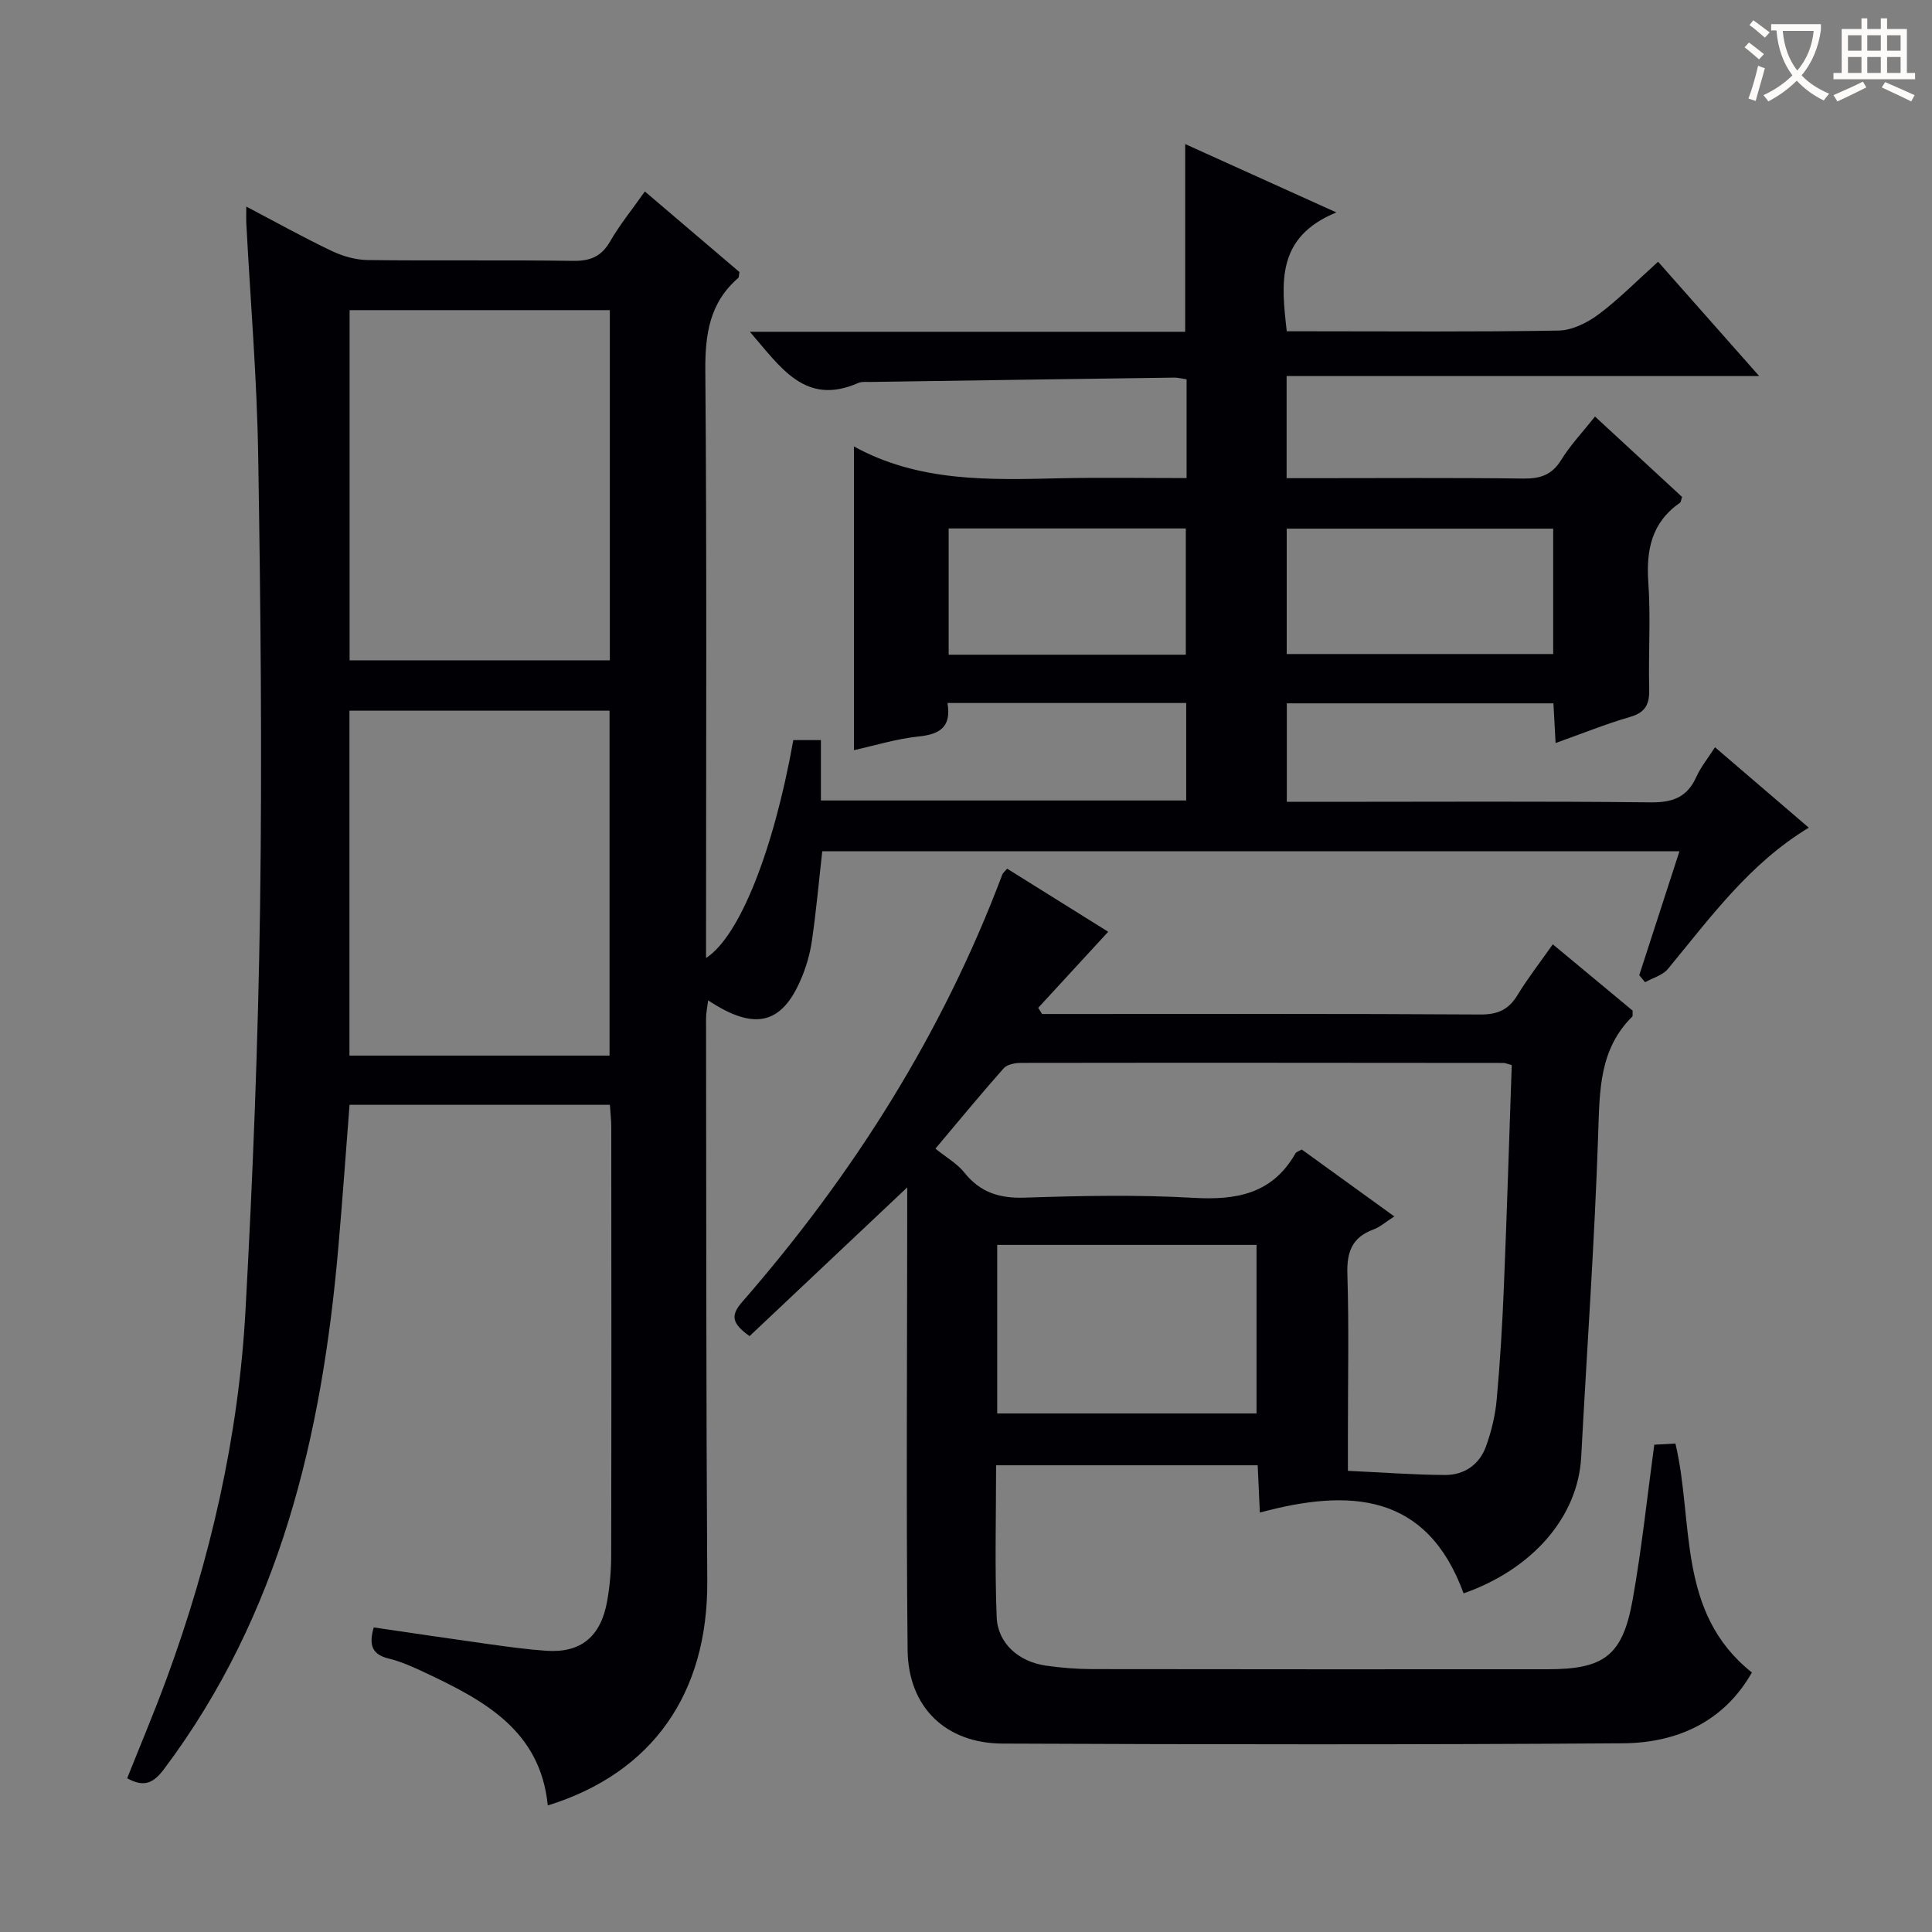 <svg enable-background="new 0 0 400 400" viewBox="0 0 400 400" xmlns="http://www.w3.org/2000/svg"><rect x="0" y="0" width="400" height="400" fill="#808080" stroke="none"/><path d="m276.68 43.98c-12.47 5.11-11.42 14.53-10.27 24.61h4.78c17.17 0 34.34.15 51.5-.15 2.8-.05 5.94-1.61 8.26-3.34 4.23-3.16 7.97-6.98 12.34-10.91 6.86 7.75 13.52 15.29 20.93 23.67-33.14 0-65.3 0-97.84 0v21.14h5.01c14.67 0 29.33-.11 44 .08 3.51.04 5.92-.74 7.84-3.86 1.9-3.08 4.44-5.75 7-8.98 6.23 5.75 12.18 11.24 18.02 16.64-.21.64-.22 1.06-.42 1.2-5.87 4.07-7.04 9.76-6.56 16.55.51 7.3-.01 14.66.18 21.99.08 3.09-.69 4.86-3.92 5.8-5.07 1.47-9.99 3.47-15.46 5.42-.16-2.94-.29-5.36-.45-8.22-18.31 0-36.54 0-55.2 0v20.39h7.87c22.5 0 45-.14 67.5.11 4.54.05 7.52-1.07 9.41-5.26.94-2.07 2.43-3.9 3.87-6.15 6.6 5.66 12.88 11.04 19.42 16.65-12.33 7.45-20.41 18.67-29.17 29.25-1.09 1.32-3.13 1.85-4.72 2.75-.4-.49-.8-.98-1.21-1.46 2.74-8.45 5.48-16.89 8.32-25.65-59.34 0-118.14 0-177.47 0-.7 6.19-1.25 12.4-2.15 18.56-.4 2.76-1.22 5.55-2.34 8.11-3.99 9.21-9.61 10.51-19.14 4.19-.17 1.44-.44 2.63-.43 3.81.05 38.83.01 77.66.25 116.49.14 23.15-11.3 39.66-33.02 46.39-1.53-15.6-13.29-21.8-25.49-27.54-2.4-1.13-4.87-2.25-7.43-2.87-3.43-.83-4.19-2.77-3.11-6.45 7.85 1.15 15.8 2.34 23.76 3.45 3.95.55 7.91 1.1 11.88 1.38 7.22.52 11.41-2.89 12.71-10.41.54-3.1.81-6.28.81-9.42.06-29.5.04-59 .02-88.5 0-1.46-.17-2.92-.29-4.7-18.02 0-35.76 0-53.9 0-.78 9.96-1.47 19.85-2.34 29.72-3.38 38.78-12.07 75.77-36 107.72-2.19 2.93-4.1 3.98-7.7 1.99 2.75-6.91 5.64-13.74 8.19-20.69 9.04-24.63 14.88-50.03 16.31-76.22 1.53-27.91 2.63-55.86 3.02-83.8.43-30.95.11-61.92-.39-92.87-.24-16.09-1.61-32.18-2.46-48.27-.05-.96-.01-1.93-.01-3.55 6.19 3.25 11.82 6.39 17.63 9.16 2.3 1.1 4.99 1.88 7.51 1.91 14.16.18 28.33-.04 42.5.17 3.57.05 5.87-.87 7.69-4.03 1.98-3.44 4.53-6.56 7.19-10.34 6.66 5.67 13.17 11.22 19.58 16.68-.12.6-.06 1.06-.25 1.23-5.92 5.12-6.87 11.64-6.81 19.19.32 38.66.15 77.33.15 116v5.6c6.92-4.44 13.98-22.22 18.07-45.11h5.71v12.5h75.63c0-6.63 0-13.21 0-20.18-16.35 0-32.73 0-49.43 0 .85 4.9-1.51 6.48-5.96 6.93-4.57.47-9.04 1.87-13.4 2.83 0-21.22 0-42.07 0-62.9-.35 0-.15-.06-.02.01 13.45 7.43 28.09 6.94 42.75 6.6 8.62-.19 17.25-.04 26.14-.04 0-7.05 0-13.62 0-20.44-.96-.14-1.75-.37-2.54-.36-20.98.28-41.96.59-62.93.9-.83.01-1.76-.11-2.48.2-11.02 4.85-16.04-3.18-22.47-10.59h90.13c0-13.12 0-25.67 0-38.86 9.85 4.47 19.74 8.93 31.3 14.15zm-204.3 20.23v72.5h53.88c0-24.25 0-48.3 0-72.5-18.07 0-35.83 0-53.88 0zm-.03 82.93v71.41h53.85c0-23.88 0-47.57 0-71.41-18.04 0-35.68 0-53.85 0zm249.22-37.69c-18.84 0-37.08 0-55.17 0v25.96h55.17c0-8.85 0-17.29 0-25.96zm-76.06 26.1c0-8.94 0-17.6 0-26.14-16.63 0-32.84 0-49.1 0v26.14z" fill="#010105"/><path d="m321.49 195.51c5.73 4.76 11.2 9.3 16.53 13.73-.04.64.07 1.09-.1 1.26-6.76 6.71-6.73 15.14-7.02 23.95-.74 22.41-2.34 44.8-3.53 67.2-.68 12.65-10.35 23.34-24.35 28.24-7.62-20.9-23.68-21.72-42.18-16.73-.16-3.55-.3-6.49-.45-9.79-18.05 0-35.91 0-54.16 0 0 10.55-.29 21 .12 31.43.22 5.45 4.57 9.25 10.2 10.05 3.11.44 6.28.71 9.42.72 31.49.05 62.98.04 94.46.03 11.7 0 15.52-2.82 17.59-14.39 1.87-10.44 2.97-21.02 4.48-32.1 1.18-.06 2.72-.15 4.38-.24 3.86 16.36.2 34.98 15.83 47.4-5.69 10.06-15.33 14.58-26.68 14.66-42.82.3-85.63.24-128.45.06-11.81-.05-19.55-7.55-19.67-19.4-.31-30.15-.09-60.3-.08-90.45 0-1.79 0-3.58 0-5.3-11.03 10.4-21.88 20.64-32.64 30.79-3.63-2.61-4.01-4.22-1.56-7.04 23.03-26.42 41.52-55.64 53.9-88.56.11-.29.41-.5.99-1.18 7.05 4.4 14.17 8.85 20.92 13.06-4.87 5.29-9.68 10.52-14.49 15.75.27.43.53.85.8 1.28h4.77c28.66 0 57.31-.08 85.97.1 3.62.02 5.84-1 7.68-4 2.15-3.53 4.71-6.81 7.32-10.53zm-8.5 25c-1.08-.29-1.39-.44-1.7-.44-33.3-.03-66.6-.06-99.9-.01-1.22 0-2.87.31-3.59 1.12-4.6 5.18-9 10.54-14.13 16.63 2.38 1.92 4.52 3.12 5.94 4.9 3.3 4.16 7.29 5.43 12.56 5.25 11.64-.39 23.34-.63 34.95.04 8.92.51 16.31-.84 21.07-9.17.21-.37.8-.52 1.32-.84 6.27 4.53 12.51 9.04 19.17 13.86-1.85 1.18-2.99 2.22-4.34 2.71-4.42 1.62-5.52 4.66-5.38 9.21.34 10.98.11 21.98.11 32.97v7.78c7.22.33 13.67.83 20.13.86 3.96.01 7.1-2.15 8.46-5.92 1.11-3.08 1.91-6.37 2.21-9.63.71-7.77 1.17-15.57 1.49-23.36.63-15.27 1.09-30.53 1.63-45.96zm-106.53 37.23v34.9h53.69c0-11.82 0-23.34 0-34.9-18.18 0-35.91 0-53.69 0z" fill="#010105"/><g fill="#fcfbfa"><path d="m362.1 8.8c1.1.8 2.1 1.6 3.1 2.4l-1 1.1c-1.3-1.1-2.3-2-3-2.5zm1.9 4.8c.5.2.9.4 1.4.5-.6 2.3-1.3 4.5-1.9 6.8l-1.5-.5c.8-2.1 1.4-4.3 2-6.8zm-1-9.4c1.3.9 2.4 1.8 3.4 2.5l-1 1.1c-1.4-1.2-2.4-2.1-3.2-2.6zm3.7 2.2v-1.4h10.3v1.2c-.5 3.6-1.8 6.8-4 9.4 1.5 1.6 3.4 2.8 5.7 3.8-.3.4-.7.8-1.1 1.4-2.3-1.1-4.1-2.5-5.6-4.1-1.6 1.6-3.6 3.1-5.9 4.3-.3-.5-.7-.9-1-1.3 2.4-1.1 4.4-2.5 6-4.1-1.9-2.5-3-5.6-3.3-9.3h-1.1zm8.8 0h-6.4c.3 3.3 1.3 6 3 8.2 2-2.3 3.1-5.1 3.4-8.2z"/><path d="m385.3 3.8h1.3v2.2h2.8v-2.2h1.3v2.2h4.1v9.1h1.7v1.3h-16.9v-1.3h1.7v-9.1h4.1v-2.2zm.4 13.1.7 1.2c-1.8.9-3.8 1.9-6 2.9-.2-.4-.5-.8-.8-1.3 2.3-1 4.3-1.9 6.1-2.8zm-3.1-6.4h2.8v-3.2h-2.8zm0 4.6h2.8v-3.3h-2.8zm4-4.6h2.8v-3.2h-2.8zm0 4.6h2.8v-3.3h-2.8zm3.7 1.9c2.1.9 4.1 1.8 6.1 2.7l-.7 1.3c-2.2-1.1-4.2-2-6.1-2.9zm3.2-9.7h-2.8v3.2h2.8zm-2.8 7.8h2.8v-3.3h-2.8z"/></g></svg>